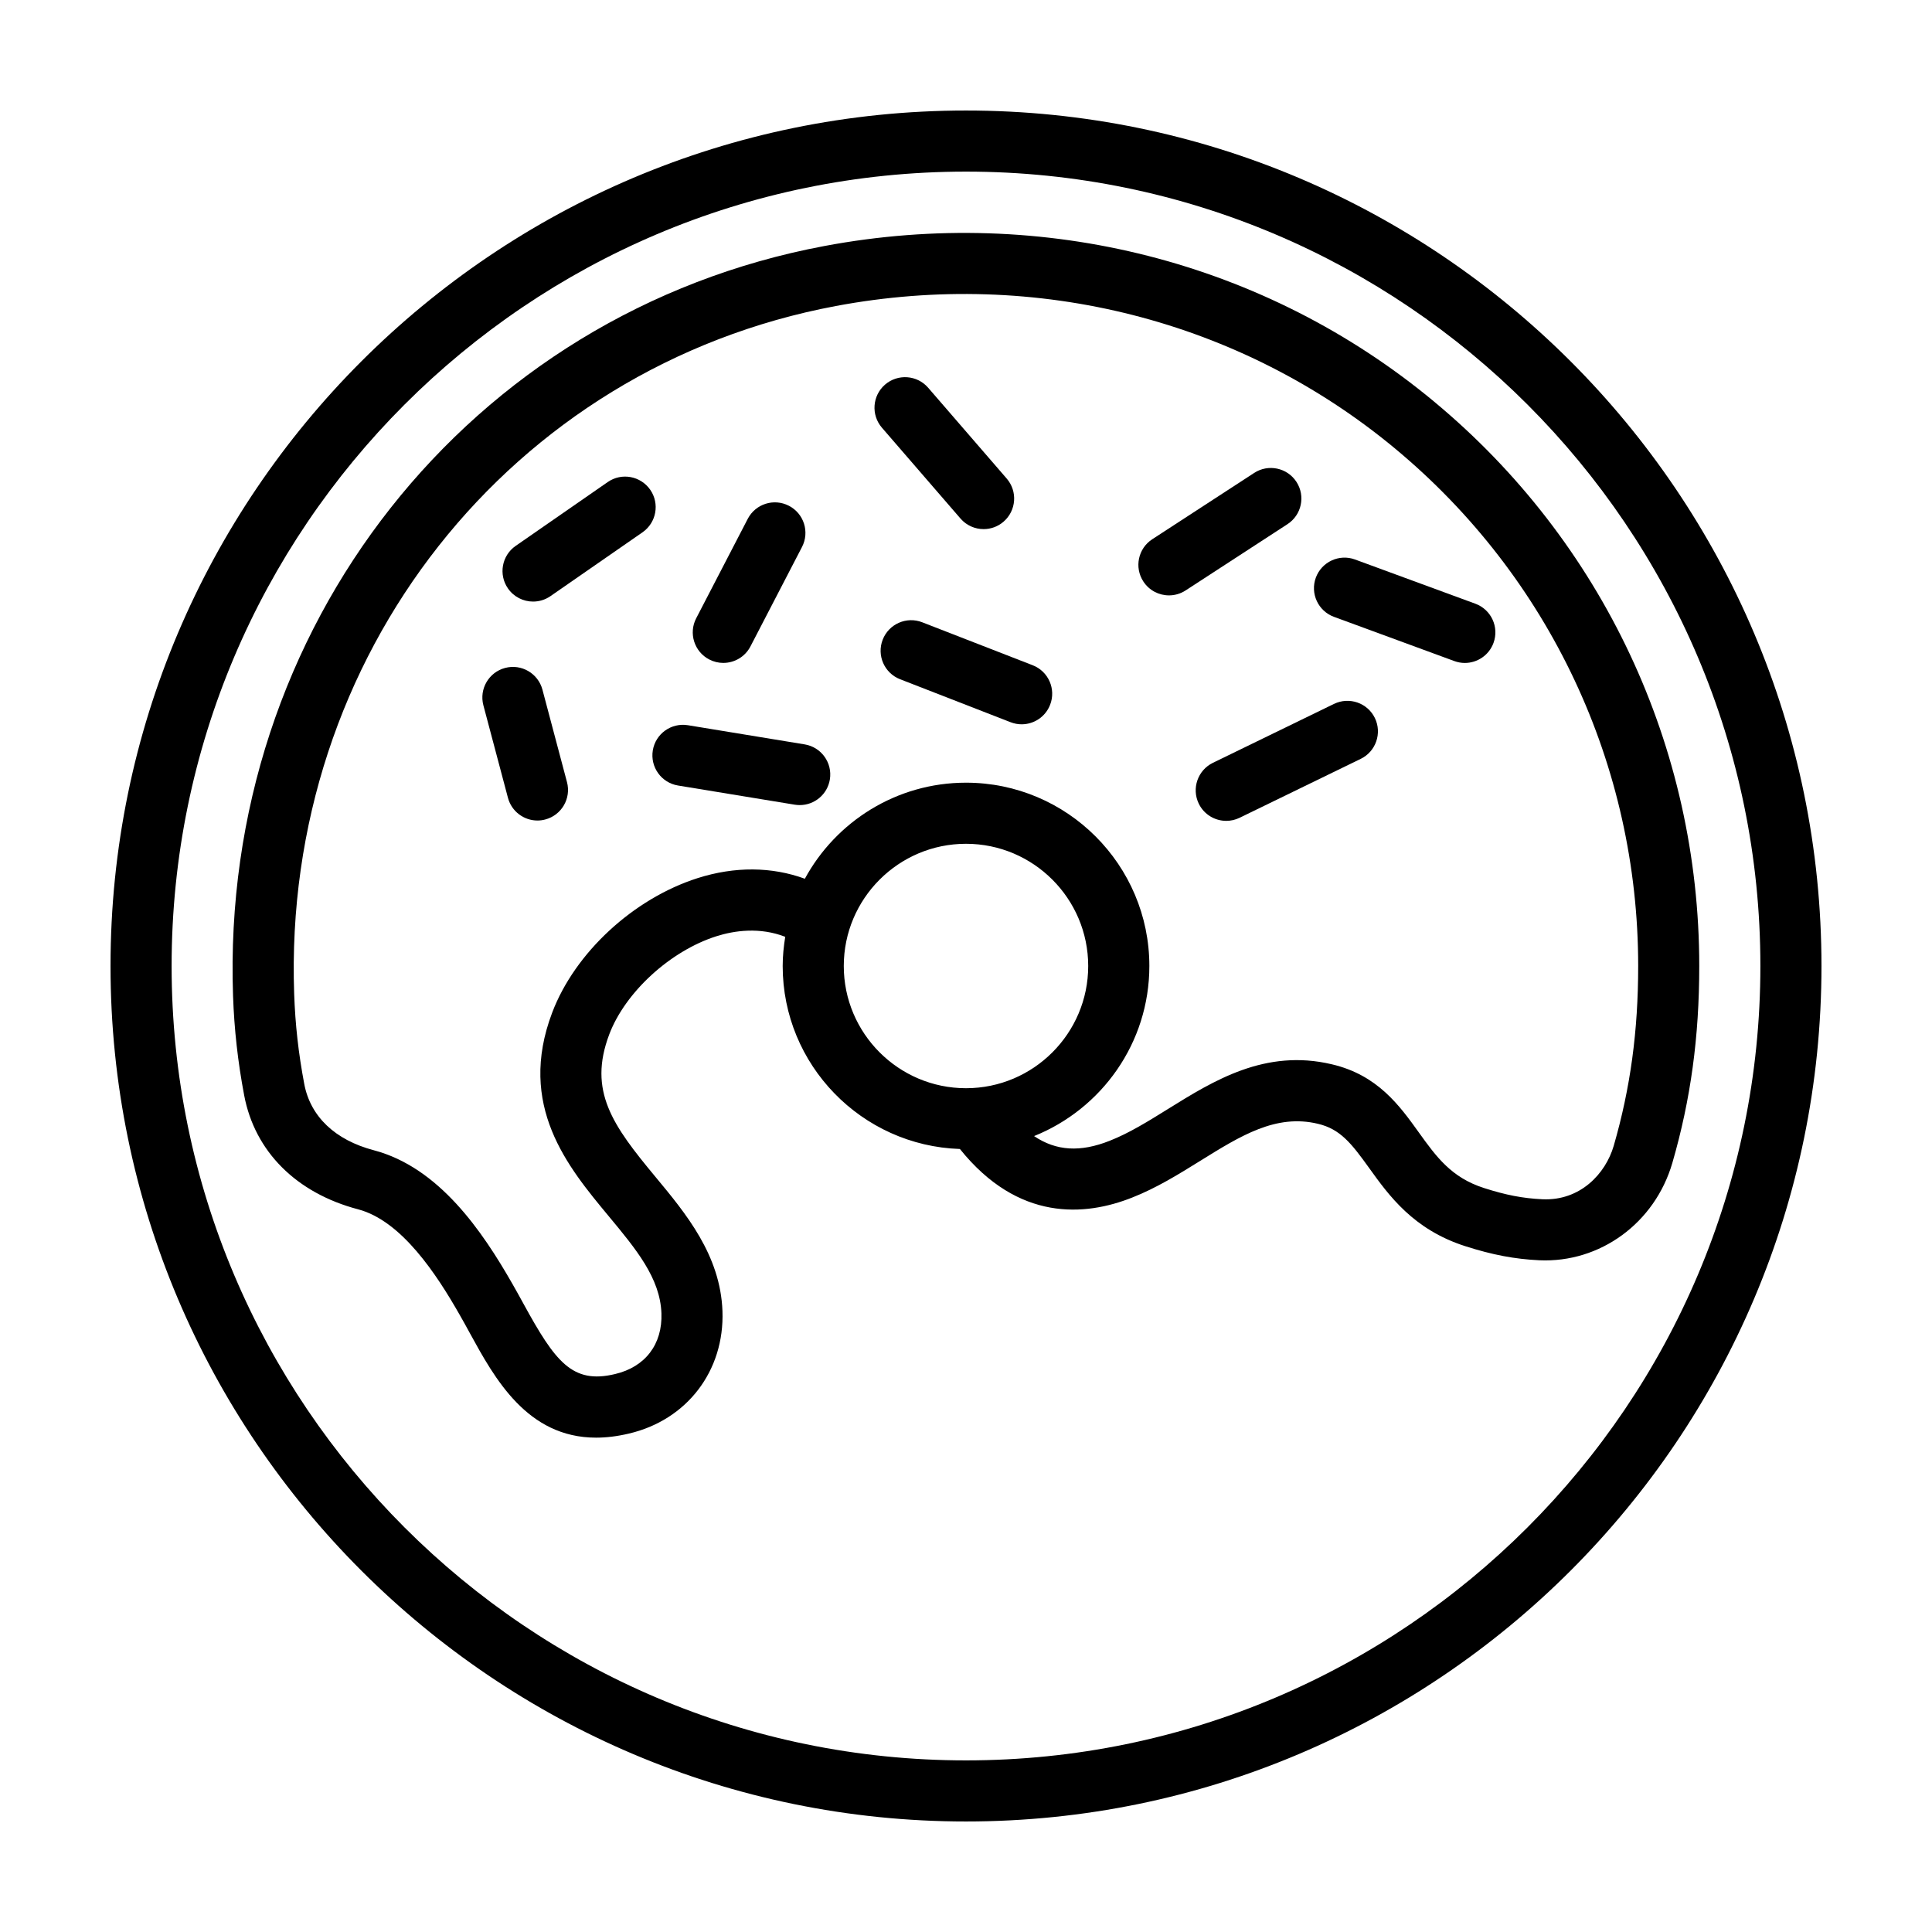 <?xml version="1.0" encoding="UTF-8"?>
<!-- Uploaded to: SVG Repo, www.svgrepo.com, Generator: SVG Repo Mixer Tools -->
<svg fill="#000000" width="800px" height="800px" version="1.1" viewBox="144 144 512 512" xmlns="http://www.w3.org/2000/svg">
 <g>
  <path d="m400 173.29c-125.02 0-226.71 101.7-226.71 226.71 0 125.01 101.7 226.71 226.71 226.71s226.71-101.7 226.71-226.71c-0.004-125.02-101.7-226.71-226.71-226.71zm0 437.23c-116.08 0-210.52-94.441-210.52-210.52 0-116.08 94.441-210.52 210.52-210.52 116.09 0 210.52 94.438 210.52 210.52 0 116.08-94.438 210.52-210.52 210.52z"/>
  <path d="m524.03 250.41c-44.645-37.062-103.51-52.098-161.51-41.223-94.238 17.648-160.17 101.23-156.76 198.74 0.312 8.898 1.277 17.527 2.953 26.367 2.812 14.871 13.816 25.875 30.199 30.191 11.566 3.055 20.867 17.363 26.867 27.887 0.93 1.617 1.844 3.281 2.754 4.953 6.527 11.918 15.156 27.668 33.438 27.668 2.68 0 5.574-0.34 8.699-1.082 15.398-3.598 25.359-16.645 24.789-32.473-0.547-14.832-9.688-25.836-17.75-35.551-11.309-13.617-17.949-22.73-12.238-37.797 4.234-11.152 16.148-22.07 28.324-25.957 4.828-1.539 11.539-2.492 18.301 0.129-0.406 2.523-0.676 5.094-0.676 7.731 0 26.242 20.93 47.637 46.965 48.5 15.496 19.301 33.203 17.812 45.625 12.883 6.484-2.543 12.367-6.199 18.059-9.734 10.77-6.691 20.066-12.477 31.152-9.836 5.945 1.383 8.902 5.168 13.625 11.738 5.219 7.266 11.711 16.309 25.492 20.715 7.172 2.297 13.039 3.41 19.617 3.727 16.059 0.719 30.594-9.836 35.242-25.82 4.863-16.781 7.125-33.359 7.125-52.164 0-57.984-25.617-112.51-70.293-149.59zm-156.42 149.59c0-17.859 14.531-32.387 32.387-32.387 17.863 0 32.387 14.531 32.387 32.387 0.004 17.855-14.523 32.387-32.383 32.387s-32.391-14.531-32.391-32.387zm204.04 47.66c-2.16 7.394-8.879 14.625-18.914 14.156-5.156-0.246-9.629-1.105-15.449-2.973-8.691-2.781-12.676-8.324-17.285-14.738-5.125-7.141-10.945-15.234-23.066-18.059-17.641-4.18-31.312 4.336-43.402 11.844-5.305 3.297-10.32 6.414-15.465 8.43-7.758 3.078-14.148 2.723-20.031-1.246 17.879-7.18 30.551-24.66 30.551-45.074 0-26.789-21.793-48.582-48.582-48.582-18.422 0-34.484 10.309-42.715 25.457-8.754-3.203-18.555-3.305-28.414-0.164-17.023 5.434-32.516 19.75-38.543 35.641-9.344 24.66 4.117 40.863 14.926 53.883 7.344 8.84 13.684 16.48 14.023 25.793 0.301 8.223-4.293 14.246-12.316 16.117-11.305 2.711-15.836-3.289-24.219-18.602-0.973-1.77-1.938-3.535-2.91-5.223-8.062-14.129-19.523-30.938-36.789-35.496-10.246-2.703-16.789-8.934-18.418-17.551-1.539-8.137-2.391-15.738-2.676-23.918-3.125-89.441 57.25-166.09 143.56-182.26 53.234-9.988 107.26 3.793 148.18 37.766 40.945 34 64.438 83.988 64.438 137.14 0 17.238-2.066 32.387-6.484 47.66z"/>
  <path d="m398.54 281.42c1.602 1.852 3.859 2.801 6.129 2.801 1.879 0 3.766-0.648 5.289-1.973 3.383-2.926 3.758-8.039 0.832-11.422l-20.82-24.074c-2.922-3.379-8.039-3.746-11.422-0.828-3.379 2.926-3.75 8.039-0.828 11.422z"/>
  <path d="m331.96 318.77c1.195 0.617 2.469 0.91 3.719 0.91 2.93 0 5.758-1.594 7.195-4.367l13.664-26.355c2.059-3.973 0.512-8.859-3.461-10.918-3.984-2.062-8.863-0.504-10.918 3.461l-13.664 26.355c-2.055 3.969-0.504 8.855 3.465 10.914z"/>
  <path d="m316.32 273.79c-2.555-3.672-7.594-4.598-11.27-2.039l-24.398 16.918c-3.672 2.551-4.586 7.594-2.039 11.27 1.574 2.269 4.098 3.484 6.66 3.484 1.59 0 3.199-0.465 4.606-1.441l24.398-16.918c3.676-2.555 4.59-7.598 2.043-11.273z"/>
  <path d="m417.68 320.3-29.277-11.387c-4.16-1.625-8.855 0.438-10.48 4.613-1.621 4.168 0.441 8.859 4.613 10.48l29.277 11.387c0.965 0.375 1.953 0.555 2.934 0.555 3.242 0 6.301-1.961 7.543-5.168 1.621-4.164-0.441-8.859-4.609-10.48z"/>
  <path d="m487.57 271.7c-2.426-3.742-7.449-4.816-11.195-2.371l-27.004 17.57c-3.758 2.438-4.816 7.457-2.371 11.203 1.551 2.383 4.144 3.68 6.793 3.68 1.512 0 3.043-0.422 4.406-1.309l27.004-17.57c3.742-2.438 4.809-7.453 2.367-11.203z"/>
  <path d="m497.53 330.54-32.102 15.617c-4.016 1.957-5.691 6.805-3.742 10.824 1.398 2.883 4.285 4.555 7.289 4.555 1.188 0 2.394-0.262 3.535-0.816l32.102-15.617c4.016-1.957 5.691-6.805 3.742-10.824-1.953-4.016-6.793-5.688-10.824-3.738z"/>
  <path d="m492.71 297.08c-1.543 4.195 0.609 8.848 4.809 10.391l31.883 11.715c0.918 0.34 1.867 0.504 2.793 0.504 3.297 0 6.398-2.031 7.598-5.309 1.543-4.195-0.609-8.848-4.809-10.391l-31.883-11.715c-4.176-1.547-8.852 0.609-10.391 4.805z"/>
  <path d="m357.25 341.27-30.945-5.082c-4.418-0.715-8.578 2.262-9.305 6.676-0.723 4.414 2.266 8.578 6.676 9.305l30.945 5.082c0.445 0.07 0.887 0.105 1.32 0.105 3.898 0 7.328-2.816 7.981-6.785 0.727-4.41-2.262-8.578-6.672-9.301z"/>
  <path d="m287.75 326.76c-1.148-4.32-5.59-6.902-9.902-5.746-4.32 1.148-6.894 5.578-5.746 9.902l6.508 24.508c0.961 3.625 4.238 6.023 7.82 6.023 0.688 0 1.387-0.09 2.082-0.277 4.32-1.148 6.894-5.578 5.746-9.902z"/>
 </g>
</svg>